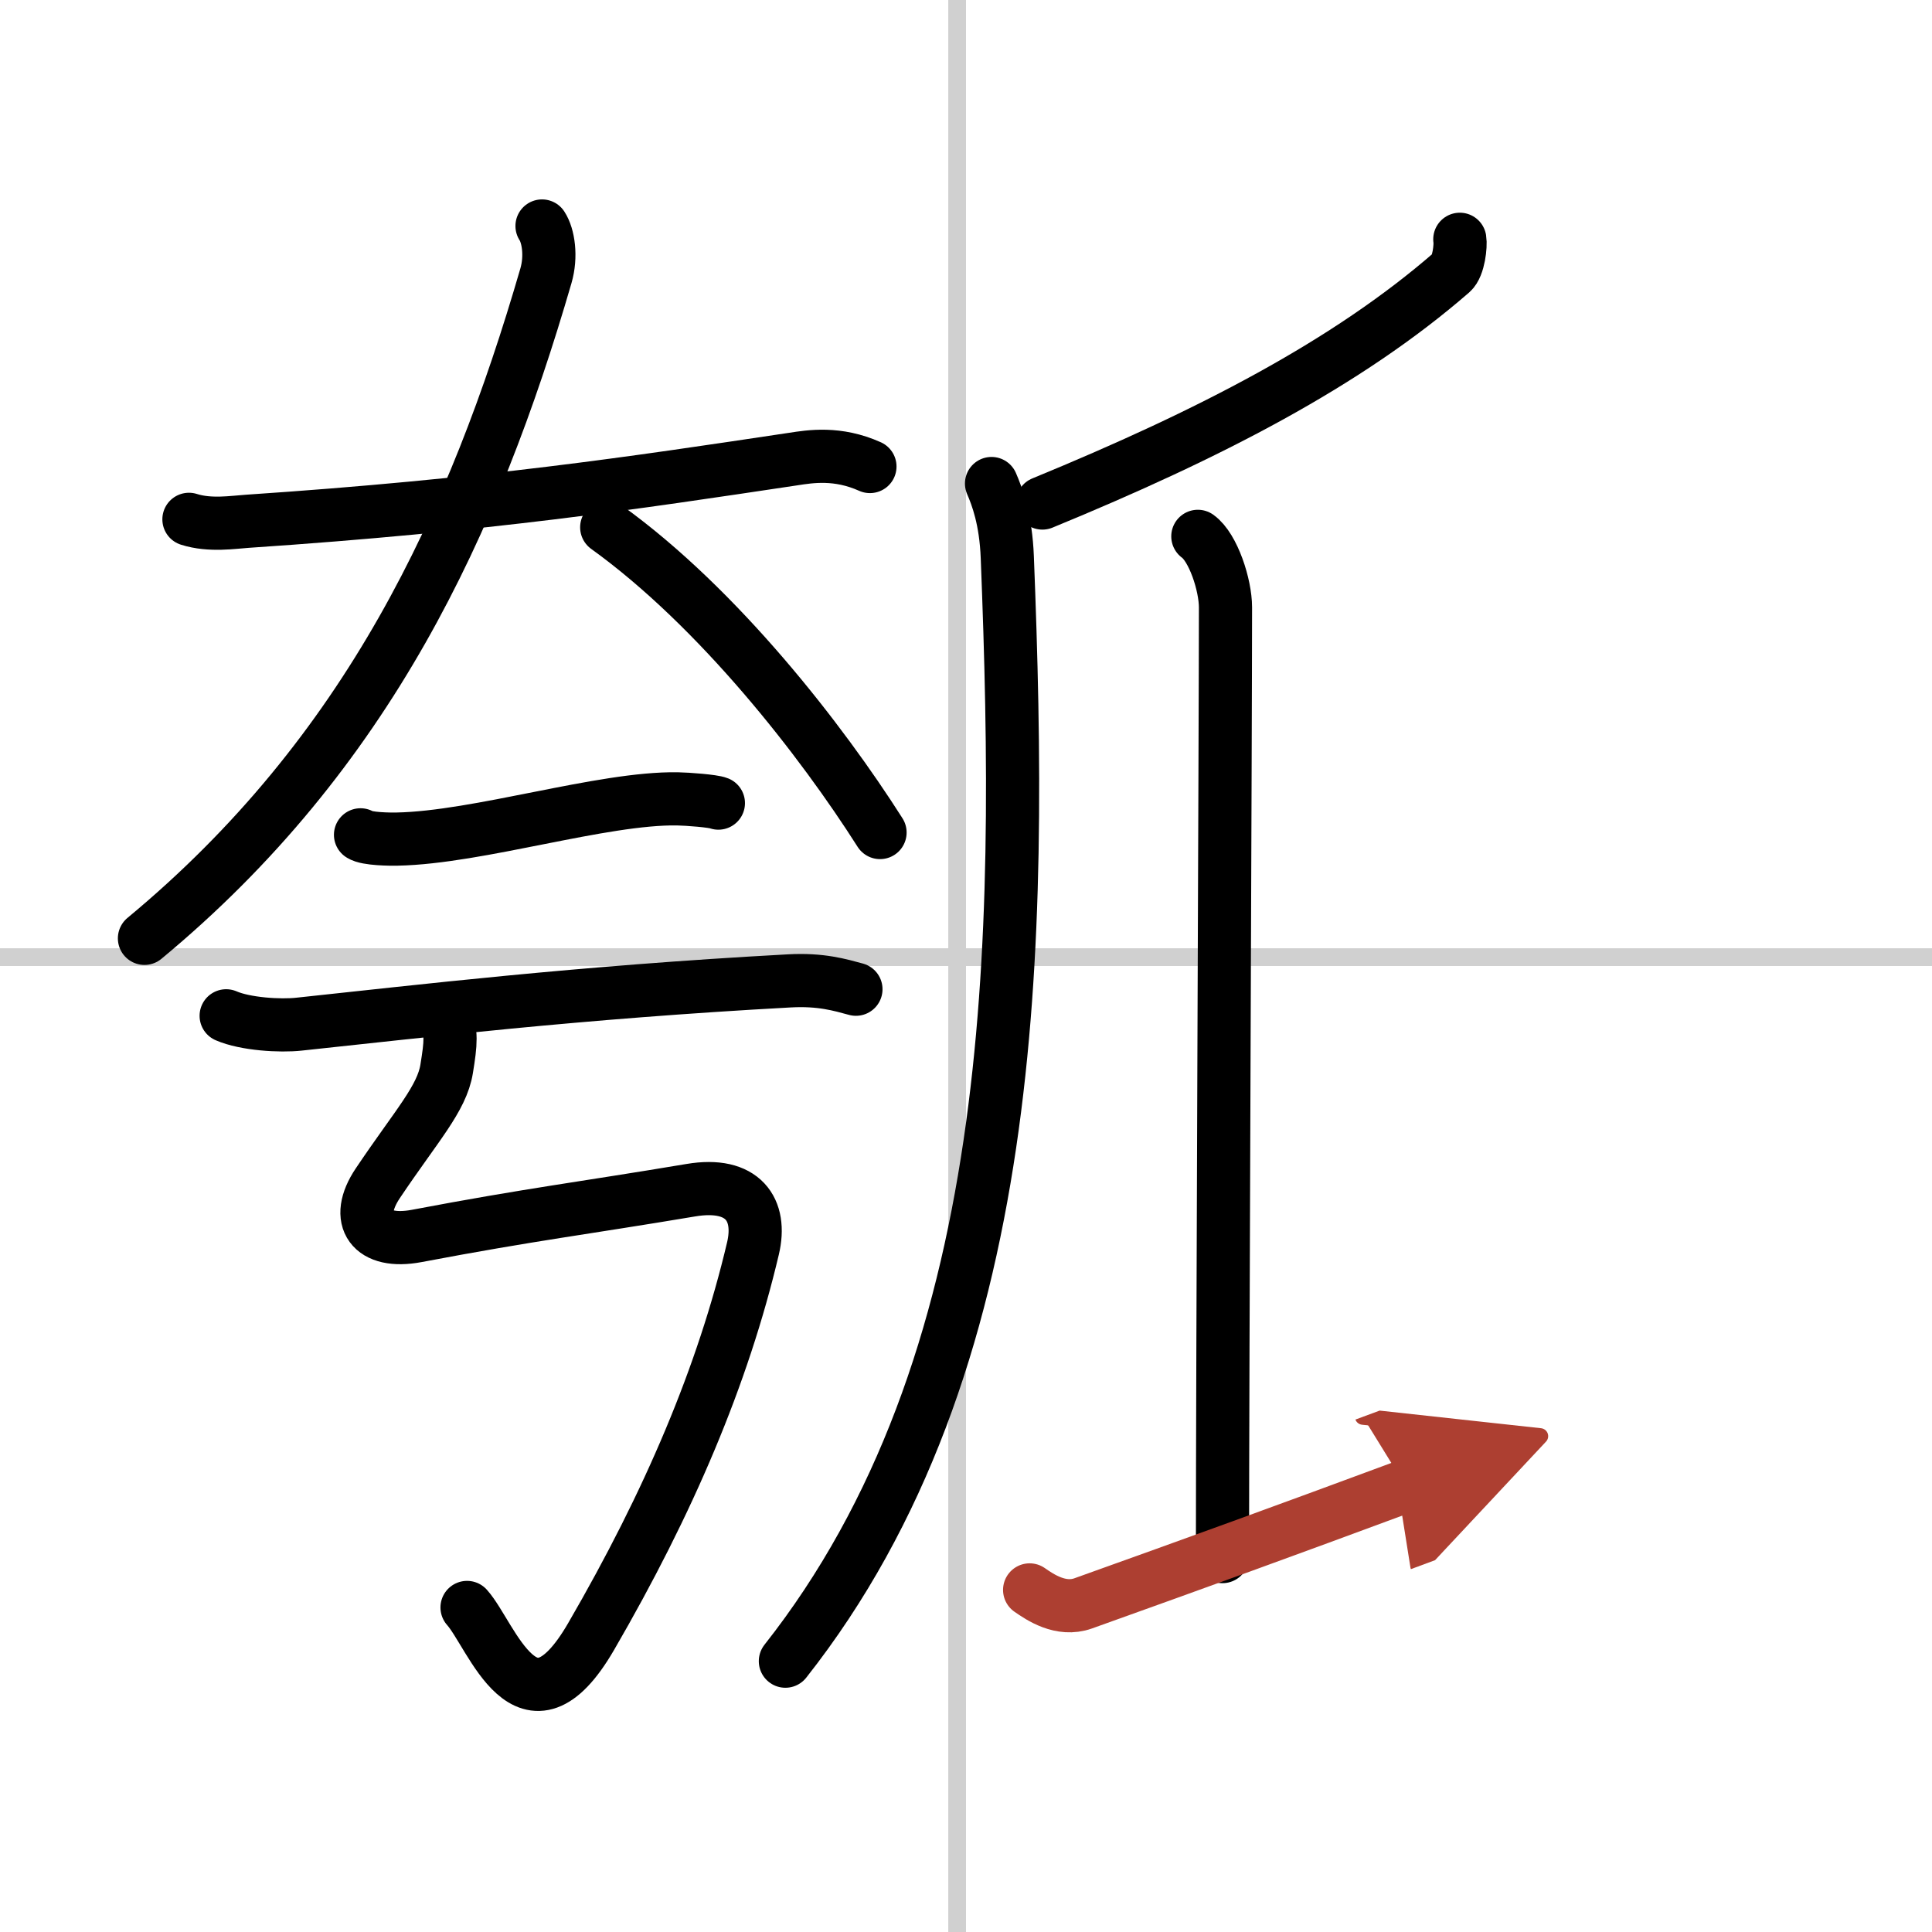 <svg width="400" height="400" viewBox="0 0 109 109" xmlns="http://www.w3.org/2000/svg"><defs><marker id="a" markerWidth="4" orient="auto" refX="1" refY="5" viewBox="0 0 10 10"><polyline points="0 0 10 5 0 10 1 5" fill="#ad3f31" stroke="#ad3f31"/></marker></defs><g fill="none" stroke="#000" stroke-linecap="round" stroke-linejoin="round" stroke-width="3"><rect width="100%" height="100%" fill="#fff" stroke="#fff"/><line x1="54" x2="54" y2="109" stroke="#d0d0d0" stroke-width="1"/><line x2="109" y1="54" y2="54" stroke="#d0d0d0" stroke-width="1"/><path d="m10.66 29.3c1.19 0.38 2.51 0.16 3.29 0.11 13.54-0.91 21.79-2.16 30.8-3.51 0.97-0.15 2.5-0.4 4.33 0.42"/><path d="M30.58,12.75c0.36,0.55,0.54,1.71,0.22,2.81C26.75,29.5,20.75,42.5,8.15,52.94"/><path d="m34.23 29.75c6.32 4.55 12.13 12.04 15.42 17.22"/><path d="M20.34,47.1c0.35,0.24,1.71,0.25,2.07,0.24C27,47.25,34,45,38.22,45.07c0.58,0.01,2.02,0.12,2.31,0.24"/><path d="m12.76 57.31c1.08 0.47 3.05 0.59 4.12 0.47 6.71-0.71 15.69-1.79 27.65-2.44 1.79-0.1 2.87 0.23 3.76 0.47"/><path d="m25.13 57.32c0.36 0.93 0.31 1.5 0.07 2.98-0.27 1.69-1.7 3.2-3.88 6.45-1.38 2.05-0.36 3.46 2.19 2.98 6.49-1.23 9.38-1.56 15.46-2.58 2.96-0.5 4.03 1.1 3.51 3.29-1.69 7.16-4.73 14.31-9.13 21.89-3.62 6.24-5.6-0.08-7-1.64"/><path d="M82.36,13.5c0.06,0.35-0.06,1.52-0.46,1.87C76,20.5,68.25,24.5,58.81,28.38"/><path d="M55.94,27.28c0.32,0.74,0.81,2.04,0.89,4.16C57.7,53.45,57.5,77,44.31,93.72"/><path d="m67.58 30.26c0.87 0.62 1.56 2.75 1.56 4.01 0 6.44-0.17 43.09-0.17 53.55"/><path d="m58.09 89.7c0.59 0.41 1.76 1.21 3.02 0.76 6.62-2.37 11.12-4 18.19-6.62" marker-end="url(#a)" stroke="#ad3f31"/></g></svg>
